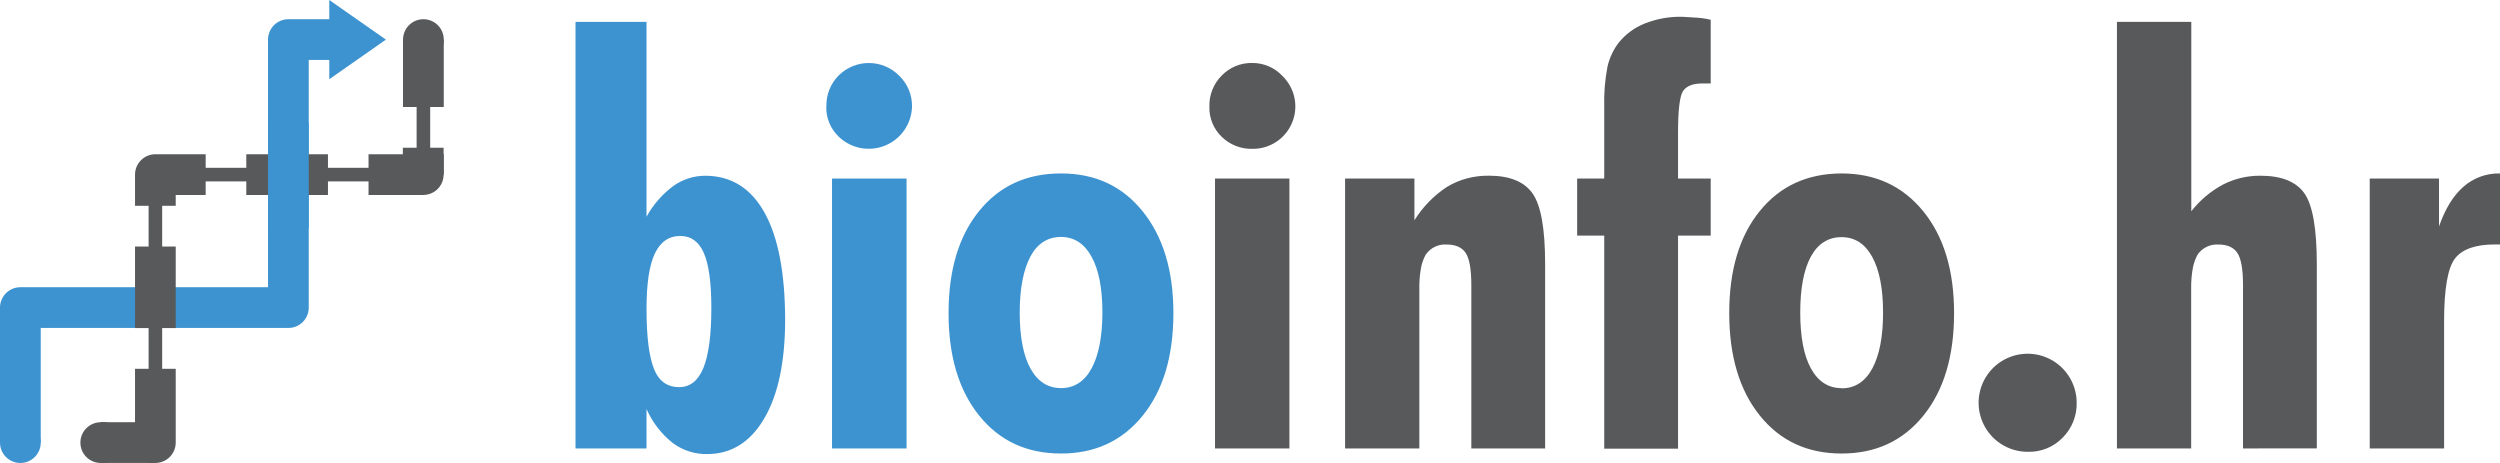 <svg xmlns="http://www.w3.org/2000/svg" width="626" height="116" viewBox="0 0 626 116" fill="none"><path fill-rule="evenodd" clip-rule="evenodd" d="M302.83 26.66C302.793 25.224 303.049 23.795 303.582 22.461C304.115 21.127 304.914 19.916 305.93 18.9C306.924 17.878 308.118 17.072 309.438 16.533C310.758 15.995 312.175 15.735 313.6 15.77C315.005 15.764 316.396 16.048 317.686 16.604C318.977 17.16 320.139 17.975 321.1 19C322.634 20.477 323.688 22.38 324.127 24.464C324.565 26.547 324.367 28.714 323.559 30.684C322.75 32.653 321.369 34.334 319.593 35.509C317.817 36.683 315.729 37.297 313.6 37.27C312.186 37.307 310.779 37.061 309.461 36.546C308.144 36.031 306.943 35.257 305.93 34.27C304.914 33.298 304.114 32.124 303.58 30.823C303.046 29.523 302.79 28.125 302.83 26.72V26.66ZM304.24 112.29V44.7H322.87V112.29H304.24ZM368.42 112.29V71.37C368.42 67.46 367.95 64.78 367.03 63.37C366.11 61.96 364.51 61.23 362.28 61.23C361.254 61.152 360.226 61.345 359.299 61.791C358.372 62.237 357.579 62.92 357 63.77C356.428 64.805 356.03 65.926 355.82 67.09C355.514 68.772 355.373 70.48 355.4 72.19V112.29H336.81V44.7H354.17V55.16C356.258 51.798 359.057 48.934 362.37 46.77C363.884 45.86 365.516 45.164 367.22 44.7C369.029 44.212 370.896 43.973 372.77 43.99C378.01 43.99 381.68 45.47 383.77 48.46C385.86 51.45 386.9 57.33 386.9 66.12V112.29H368.42ZM428.36 5V20.9H426.22C423.89 20.9 422.3 21.54 421.45 22.78C420.6 24.02 420.18 27.58 420.18 33.36V44.7H428.36V59H420.18V112.34H401.7V59H394.92V44.7H401.7V26.8C401.6 23.4 401.875 20 402.52 16.66C402.771 15.567 403.14 14.504 403.62 13.49C404.085 12.488 404.662 11.542 405.34 10.67C407.056 8.545 409.291 6.899 411.83 5.89C414.823 4.707 418.022 4.133 421.24 4.2L424.24 4.39C425.626 4.435 427.003 4.622 428.35 4.95L428.36 5ZM461.12 97.24C464.46 97.24 467.05 95.57 468.84 92.24C470.63 88.91 471.52 84.24 471.52 78.24C471.52 72.24 470.6 67.59 468.79 64.3C466.98 61.01 464.42 59.38 461.12 59.38C457.82 59.38 455.2 61 453.43 64.27C451.66 67.54 450.78 72.2 450.78 78.27C450.78 84.34 451.67 89.02 453.46 92.27C455.25 95.52 457.81 97.19 461.12 97.19V97.24ZM489.3 78.4C489.3 89.187 486.737 97.747 481.61 104.08C476.483 110.413 469.653 113.573 461.12 113.56C452.56 113.56 445.733 110.383 440.64 104.03C435.547 97.677 433 89.133 433 78.4C433 67.667 435.54 59.16 440.62 52.88C445.7 46.6 452.533 43.45 461.12 43.43C469.613 43.43 476.433 46.587 481.58 52.9C486.727 59.213 489.3 67.713 489.3 78.4ZM520 100.86C520.033 102.469 519.742 104.069 519.144 105.564C518.546 107.058 517.654 108.417 516.52 109.56C515.404 110.722 514.059 111.64 512.57 112.254C511.081 112.869 509.48 113.167 507.87 113.13C505.435 113.16 503.045 112.465 501.006 111.133C498.967 109.801 497.369 107.894 496.417 105.652C495.465 103.41 495.201 100.936 495.659 98.544C496.116 96.152 497.275 93.95 498.987 92.218C500.699 90.486 502.888 89.302 505.275 88.817C507.661 88.332 510.138 88.567 512.391 89.494C514.643 90.42 516.569 91.996 517.924 94.019C519.279 96.043 520.002 98.424 520 100.86ZM561.65 112.29V71.37C561.65 67.46 561.18 64.78 560.26 63.37C559.34 61.96 557.75 61.23 555.51 61.23C554.491 61.16 553.471 61.358 552.552 61.803C551.633 62.249 550.846 62.927 550.27 63.77C549.707 64.809 549.309 65.929 549.09 67.09C548.784 68.772 548.643 70.48 548.67 72.19V112.29H530.08V5.47H548.7V52.9C550.867 50.125 553.593 47.836 556.7 46.18C559.582 44.722 562.77 43.974 566 44C571.253 44 574.92 45.46 577 48.38C579.08 51.3 580.123 57.21 580.13 66.11V112.28L561.65 112.29ZM593.38 112.29V44.7H610.73V56.7C612.26 52.33 614.26 49.03 616.8 46.8C619.329 44.551 622.617 43.347 626 43.43V61.21H624.76C619.91 61.21 616.59 62.36 614.76 64.69C612.93 67.02 612 72.28 612 80.51V112.29H593.38Z" fill="#58595B"></path><path fill-rule="evenodd" clip-rule="evenodd" d="M170.36 59.09C167.46 59.09 165.36 60.57 163.96 63.51C162.56 66.45 161.89 71.08 161.89 77.41C161.89 84.35 162.53 89.33 163.77 92.41C165.01 95.49 167.14 96.94 170.07 96.94C172.78 96.94 174.8 95.35 176.12 92.15C177.44 88.95 178.12 83.96 178.12 77.15C178.12 70.85 177.51 66.26 176.26 63.39C175.01 60.52 173.06 59.09 170.36 59.09ZM144.11 112.29V5.47H161.89V54.27C163.535 51.26 165.814 48.643 168.57 46.6C170.898 44.917 173.697 44.011 176.57 44.01C183.037 44.01 187.983 47.07 191.41 53.19C194.837 59.31 196.567 68.247 196.6 80C196.6 90.56 194.86 98.813 191.38 104.76C187.9 110.707 183.143 113.687 177.11 113.7C173.956 113.763 170.872 112.759 168.36 110.85C165.553 108.601 163.333 105.705 161.89 102.41V112.29H144.11ZM206.93 26.66C206.89 25.226 207.141 23.799 207.669 22.465C208.196 21.131 208.989 19.918 210 18.9C211.001 17.901 212.19 17.111 213.498 16.575C214.806 16.04 216.207 15.768 217.621 15.778C219.035 15.787 220.432 16.076 221.733 16.63C223.034 17.183 224.213 17.988 225.2 19C226.229 19.999 227.041 21.199 227.586 22.526C228.132 23.852 228.398 25.276 228.37 26.71C228.313 28.812 227.646 30.853 226.449 32.583C225.253 34.312 223.579 35.657 221.631 36.452C219.684 37.247 217.548 37.458 215.482 37.06C213.417 36.662 211.512 35.672 210 34.21C208.985 33.238 208.184 32.064 207.65 30.764C207.116 29.463 206.861 28.065 206.9 26.66H206.93ZM208.34 112.29V44.7H227V112.29H208.34ZM265.65 97.19C268.99 97.19 271.57 95.52 273.36 92.19C275.15 88.86 276.04 84.19 276.04 78.19C276.04 72.19 275.13 67.54 273.31 64.25C271.49 60.96 268.94 59.33 265.65 59.33C262.36 59.33 259.72 61 258 64.26C256.28 67.52 255.34 72.19 255.34 78.26C255.34 84.33 256.23 89.01 258.02 92.26C259.81 95.51 262.37 97.18 265.69 97.18L265.65 97.19ZM293.82 78.4C293.82 89.187 291.257 97.747 286.13 104.08C281.003 110.413 274.177 113.573 265.65 113.56C257.09 113.56 250.26 110.383 245.16 104.03C240.06 97.677 237.513 89.133 237.52 78.4C237.52 67.667 240.06 59.16 245.14 52.88C250.22 46.58 257.04 43.43 265.65 43.43C274.26 43.43 281 46.58 286.11 52.9C291.22 59.22 293.82 67.72 293.82 78.4Z" fill="#3D93D0"></path><path d="M5.1 110.83V77.02H72.21V9.91H84.39" stroke="#3D93D0" stroke-width="10.2" stroke-linejoin="round"></path><path d="M5.1 115.93C7.917 115.93 10.2 113.647 10.2 110.83C10.2 108.013 7.917 105.73 5.1 105.73C2.283 105.73 0 108.013 0 110.83C0 113.647 2.283 115.93 5.1 115.93Z" fill="#3D93D0"></path><path fill-rule="evenodd" clip-rule="evenodd" d="M96.63 9.92L89.54 14.88L82.45 19.84V9.92V0L89.54 4.96L96.63 9.92Z" fill="#3D93D0"></path><path fill-rule="evenodd" clip-rule="evenodd" d="M111.12 26.8H100.91V9.91H111.12V26.8ZM25.23 115.93H26.77V105.72H25.23V115.93ZM36.97 115.93V115.55C36.033 115.168 35.232 114.514 34.669 113.673C34.106 112.832 33.807 111.842 33.81 110.83V92.35H44V111.06C43.949 112.106 43.578 113.112 42.938 113.942C42.298 114.771 41.419 115.385 40.42 115.7C39.902 115.858 39.362 115.936 38.82 115.93H36.97ZM43.97 82.15H33.81V61.74H44V82.15H43.97ZM43.97 51.53H33.81V43.79C33.801 43.114 33.926 42.444 34.178 41.817C34.43 41.19 34.804 40.62 35.279 40.139C35.753 39.657 36.319 39.276 36.942 39.015C37.565 38.754 38.234 38.62 38.91 38.62H51.5V48.82H44V51.53H43.97ZM61.67 48.82V38.62H82.12V48.82H61.67ZM92.28 48.82V38.62H100.87V37H111.08V43.72C111.085 43.797 111.085 43.873 111.08 43.95C111.034 44.998 110.666 46.006 110.025 46.837C109.384 47.667 108.502 48.28 107.5 48.59C106.986 48.754 106.449 48.831 105.91 48.82H92.28Z" fill="#58595B"></path><path d="M106.02 15.01C108.837 15.01 111.12 12.727 111.12 9.91C111.12 7.093 108.837 4.81 106.02 4.81C103.203 4.81 100.92 7.093 100.92 9.91C100.92 12.727 103.203 15.01 106.02 15.01Z" fill="#58595B"></path><path d="M111.12 38.62H106.02V43.72H111.12V38.62Z" fill="#58595B"></path><path d="M38.91 105.72H25.23V115.92H38.91V105.72Z" fill="#58595B"></path><path d="M25.23 115.93C28.047 115.93 30.33 113.647 30.33 110.83C30.33 108.013 28.047 105.73 25.23 105.73C22.413 105.73 20.13 108.013 20.13 110.83C20.13 113.647 22.413 115.93 25.23 115.93Z" fill="#58595B"></path><path d="M106.02 9.91V43.72H38.91V110.83H23.58" stroke="#58595B" stroke-width="3.4" stroke-linecap="round" stroke-linejoin="round"></path><path d="M77.31 30.73H67.11V57.2H77.31V30.73Z" fill="#3D93D0"></path></svg>